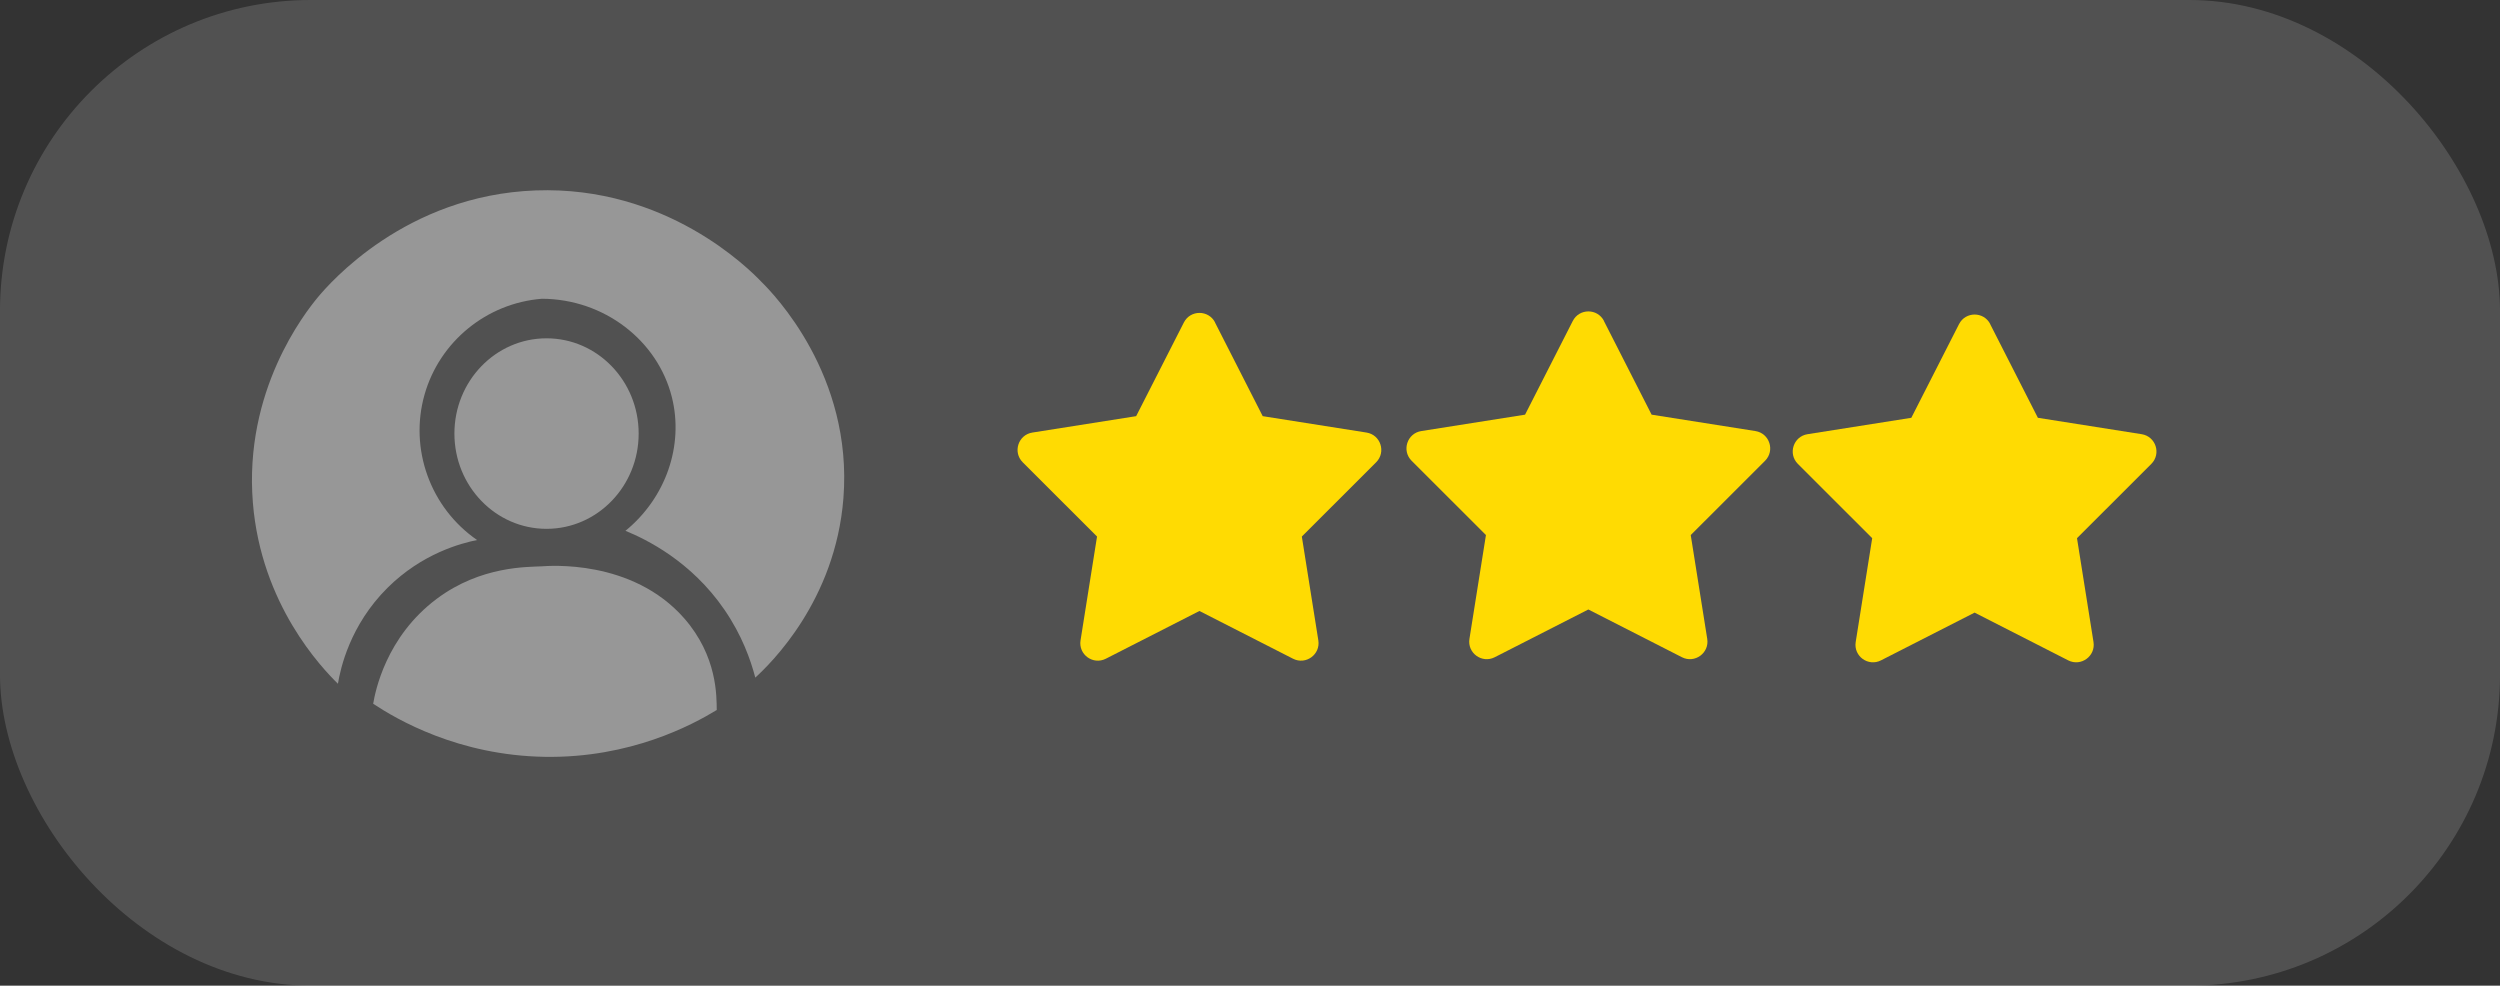 <?xml version="1.0" encoding="UTF-8"?> <svg xmlns="http://www.w3.org/2000/svg" id="_Слой_2" data-name="Слой 2" viewBox="0 0 518.31 204.35"><rect x="0" y="0" width="518.31" height="204.35" fill="#333333" stroke="none"/><defs><style> .cls-1 { fill: #ffdb02; } .cls-2 { opacity: .15; } .cls-2, .cls-3 { fill: #fff; } .cls-4 { opacity: .4; } </style></defs><g id="_Слой_1-2" data-name="Слой 1"><rect class="cls-2" width="518.31" height="204.35" rx="64.45" ry="64.45"></rect><path class="cls-1" d="M251.9,66.86l9.89,19.42,21.52,3.4c2.93.46,4.1,4.06,2,6.16l-15.41,15.4,3.42,21.52c.47,2.93-2.59,5.16-5.24,3.81l-19.41-9.9-19.41,9.9c-2.65,1.35-5.71-.87-5.24-3.81l3.42-21.52-15.41-15.4c-2.1-2.1-.93-5.7,2-6.16l21.52-3.4,9.89-19.42c1.35-2.65,5.13-2.65,6.48,0Z"></path><path class="cls-1" d="M332.53,66.55l9.89,19.42,21.52,3.4c2.93.46,4.1,4.06,2,6.16l-15.41,15.4,3.42,21.52c.47,2.93-2.59,5.16-5.24,3.81l-19.41-9.9-19.41,9.9c-2.65,1.35-5.71-.87-5.24-3.81l3.42-21.52-15.41-15.4c-2.1-2.1-.93-5.7,2-6.16l21.52-3.4,9.89-19.42c1.35-2.65,5.13-2.65,6.48,0Z"></path><path class="cls-1" d="M412.61,67.2l9.89,19.42,21.52,3.4c2.93.46,4.1,4.06,2,6.16l-15.41,15.4,3.42,21.52c.47,2.93-2.59,5.16-5.24,3.81l-19.41-9.9-19.41,9.9c-2.65,1.35-5.71-.87-5.24-3.81l3.42-21.52-15.41-15.4c-2.1-2.1-.93-5.7,2-6.16l21.52-3.4,9.89-19.42c1.35-2.65,5.13-2.65,6.48,0Z"></path><g class="cls-4"><ellipse class="cls-3" cx="113.31" cy="89.89" rx="19.1" ry="19.75"></ellipse><path class="cls-3" d="M77.37,145.9c.42-2.47,2.6-13.85,13.2-21.77,9.17-6.85,18.9-6.56,21.77-6.72,1.26-.07,18.68-1.6,29.53,10.8,6.87,7.86,6.69,16.15,6.73,18.99-5.05,3.08-17.89,9.99-35.62,9.71-17.95-.28-30.69-7.75-35.62-11.01Z"></path><path class="cls-3" d="M70.06,141.76c.53-3.17,2.47-12.11,10.26-19.87,7.22-7.19,15.37-9.28,18.59-9.93-9.69-6.7-14.08-18.86-10.9-30.12,3.11-11.01,12.86-18.99,24.34-19.9,12.89.05,23.99,8.63,26.94,20.39,2.52,10.03-1.25,20.89-9.62,27.72,4.32,1.77,13.6,6.28,20.51,16.34,3.62,5.27,5.44,10.38,6.41,14.1,3.21-2.95,16.6-15.93,18.27-37.18,2.01-25.56-14.55-42.46-16.99-44.87-2.59-2.7-19.72-19.95-46.82-18.96-26.96.99-42.75,19.27-45.16,22.16-2.69,3.26-15.36,19.33-13.46,42.62,1.72,21.09,14.26,34.18,17.63,37.5Z"></path></g></g></svg> 